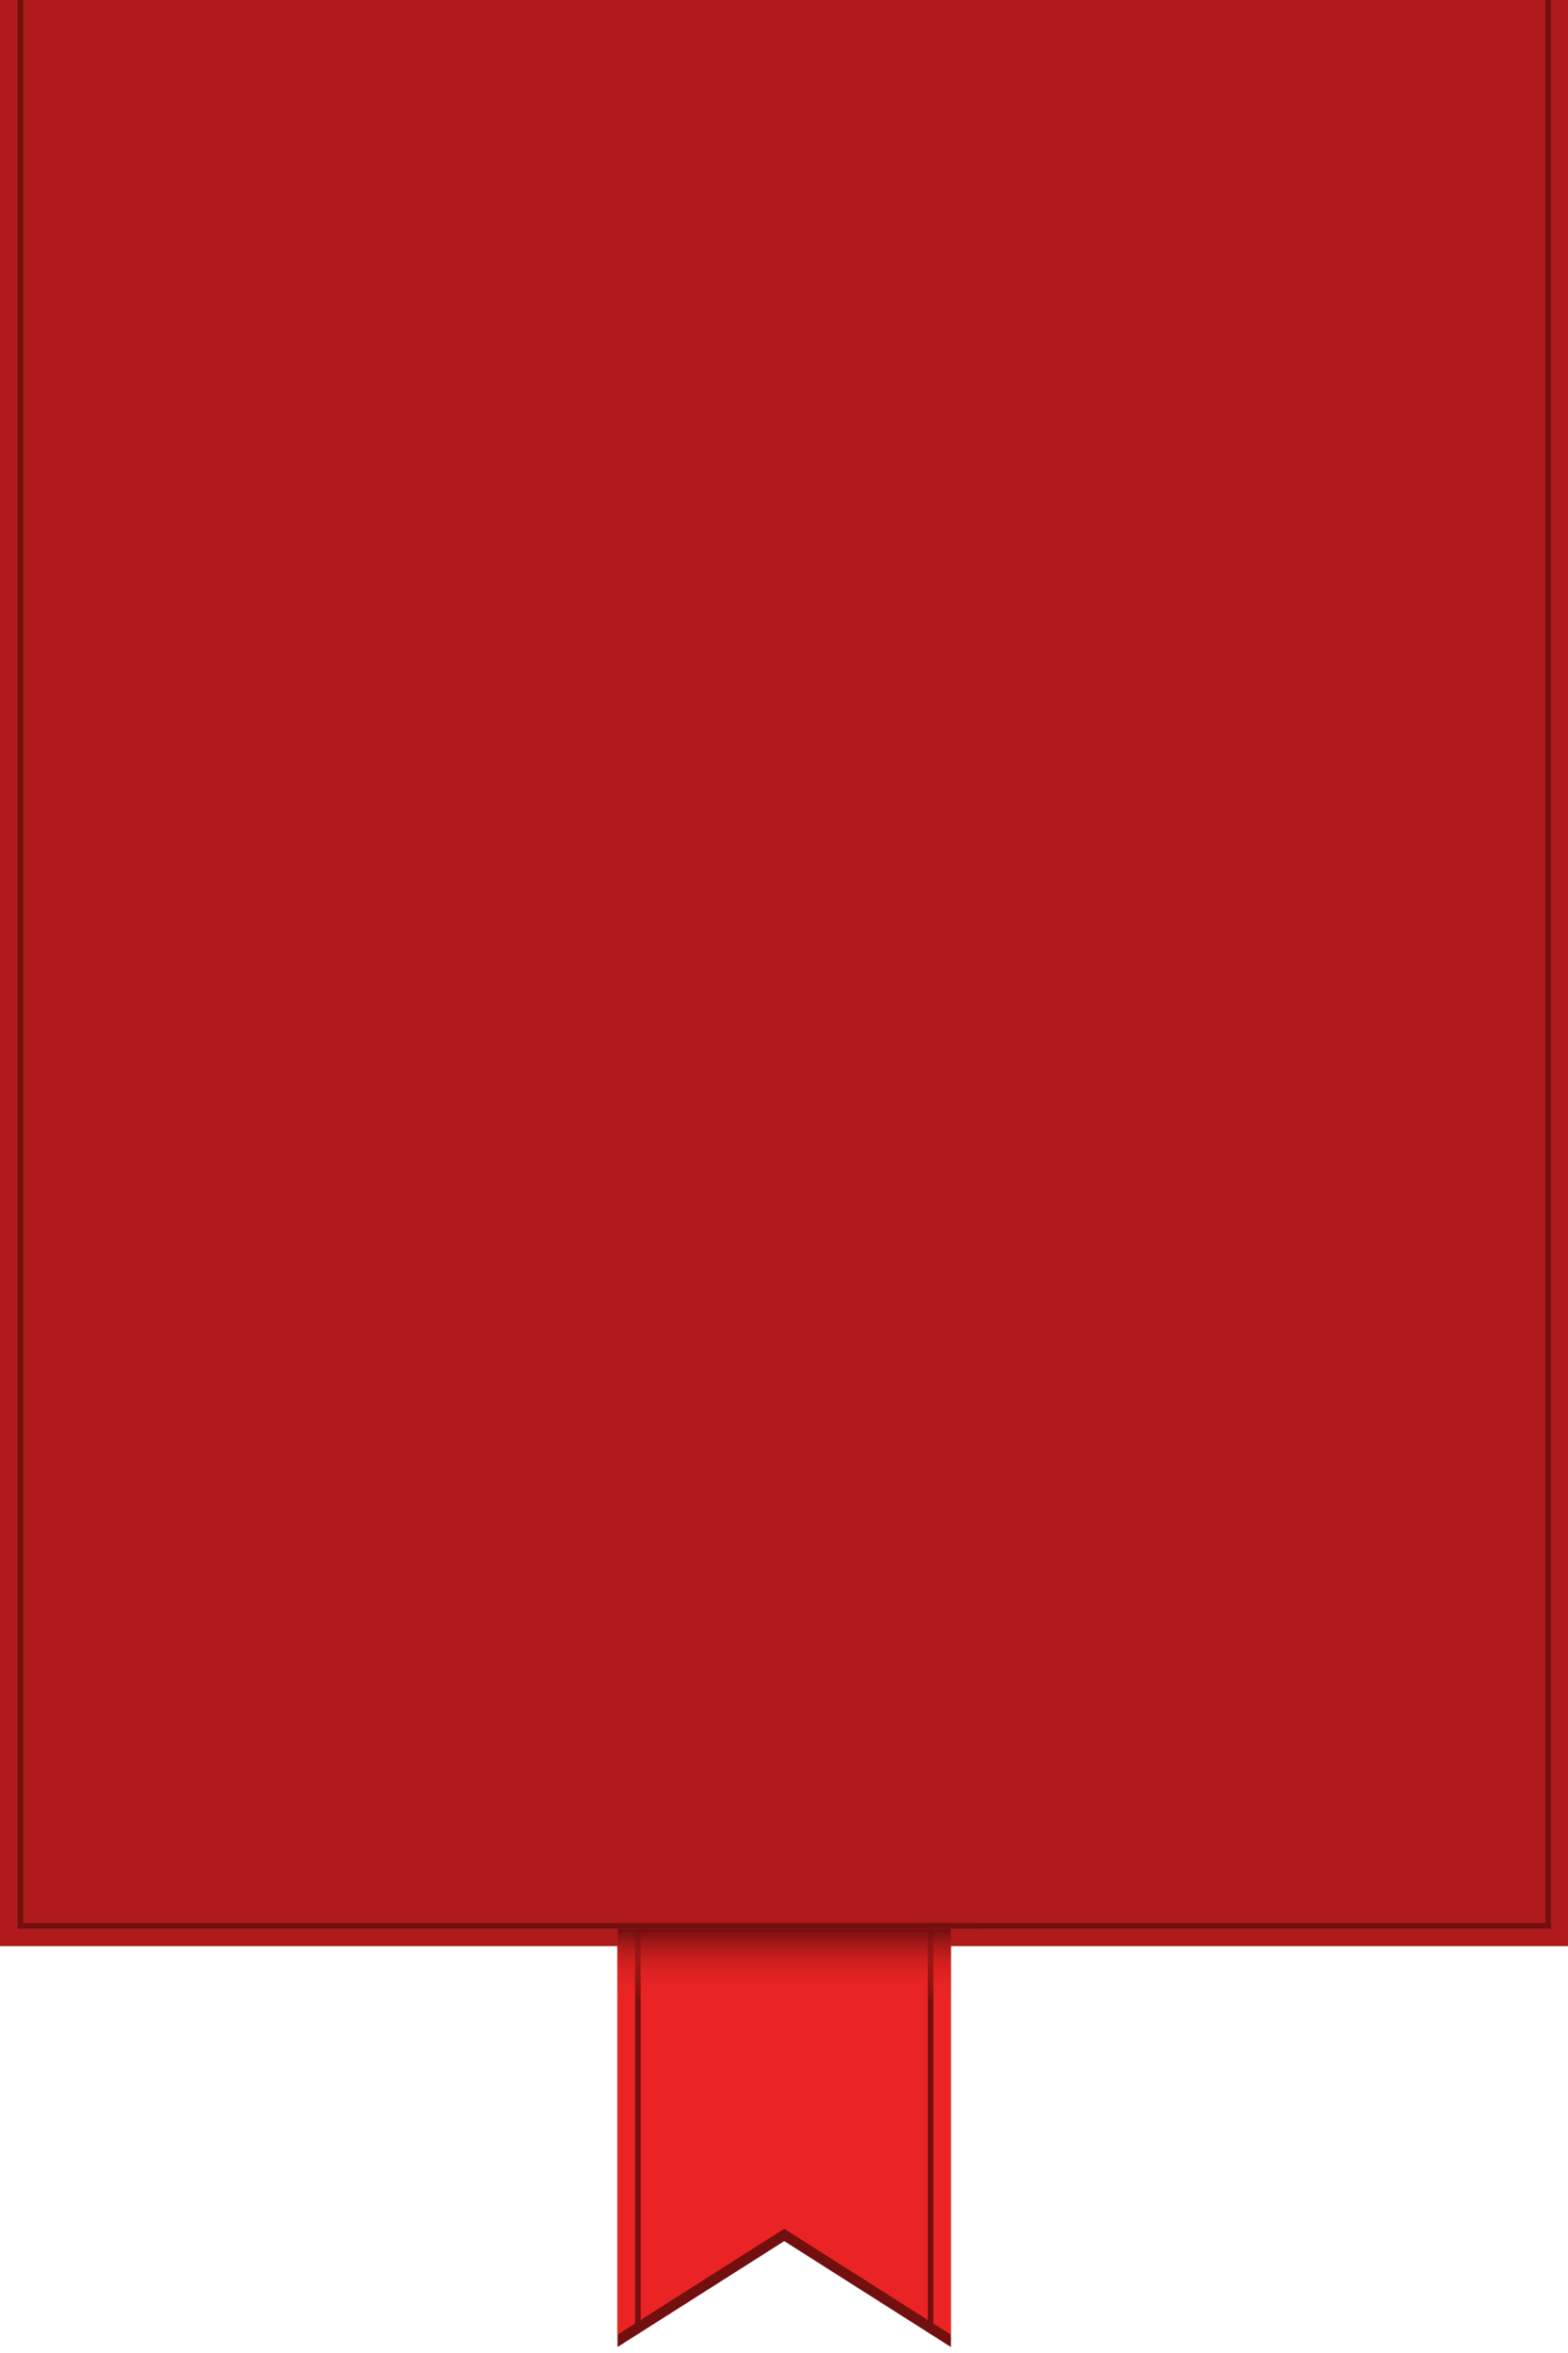 <?xml version="1.0" encoding="utf-8"?>
<!-- Generator: Adobe Illustrator 16.0.0, SVG Export Plug-In . SVG Version: 6.00 Build 0)  -->
<!DOCTYPE svg PUBLIC "-//W3C//DTD SVG 1.1//EN" "http://www.w3.org/Graphics/SVG/1.1/DTD/svg11.dtd">
<svg version="1.1" id="Layer_1" xmlns="http://www.w3.org/2000/svg" xmlns:xlink="http://www.w3.org/1999/xlink" x="0px" y="0px"
	 width="320px" height="480px" viewBox="0 0 320 480" enable-background="new 0 0 320 480" xml:space="preserve">
<rect y="-0.012" fill="#AF1B1B" width="320.022" height="397.021"/>
<g>
	<rect x="3.591" y="392.284" fill="#720F0F" width="195.863" height="1.135"/>
	<rect x="3.591" y="0.012" fill="#720F0F" width="1.134" height="393.407"/>
	<rect x="189.343" y="392.284" fill="#720F0F" width="127.157" height="1.135"/>
	<rect x="315.366" y="0.012" fill="#720F0F" width="1.134" height="393.407"/>
</g>
<g>
	<polygon fill="#720F0F" points="194.067,397.01 126.024,397.01 126.024,478.783 160.046,457.175 194.067,478.783 	"/>
	<polygon fill="#EA2424" points="194.067,476.268 160.046,454.658 126.024,476.268 126.024,393.419 194.067,393.419 	"/>
	<g display="none">
		<path display="inline" fill="#FFFFFF" d="M168.74,463.091c0,0.157-0.127,0.284-0.286,0.284h-17.385
			c-0.157,0-0.286-0.127-0.286-0.284v-1.734c0-0.157,0.128-0.284,0.286-0.284h17.385c0.159,0,0.286,0.127,0.286,0.284V463.091z"/>
		<path display="inline" fill="#FFFFFF" d="M168.74,469.884c0,0.16-0.127,0.288-0.286,0.288h-17.385
			c-0.157,0-0.286-0.128-0.286-0.288v-1.729c0-0.158,0.128-0.286,0.286-0.286h17.385c0.159,0,0.286,0.128,0.286,0.286V469.884z"/>
		<path display="inline" fill="#FFFFFF" d="M168.74,476.682c0,0.157-0.127,0.286-0.286,0.286h-17.385
			c-0.157,0-0.286-0.129-0.286-0.286v-1.734c0-0.157,0.128-0.285,0.286-0.285h17.385c0.159,0,0.286,0.128,0.286,0.285V476.682z"/>
	</g>
	<polygon fill="#720F0F" points="130.75,474.061 130.75,393.419 129.616,393.419 129.616,474.59 	"/>
	<polygon fill="#720F0F" points="189.343,474.061 189.343,393.419 190.478,393.419 190.478,474.59 	"/>
</g>
<linearGradient id="SVGID_1_" gradientUnits="userSpaceOnUse" x1="160.046" y1="408.765" x2="160.046" y2="393.738">
	<stop  offset="0" style="stop-color:#EA2424;stop-opacity:0"/>
	<stop  offset="0.152" style="stop-color:#E42323;stop-opacity:0.152"/>
	<stop  offset="0.35" style="stop-color:#D42020;stop-opacity:0.35"/>
	<stop  offset="0.574" style="stop-color:#B91B1B;stop-opacity:0.574"/>
	<stop  offset="0.815" style="stop-color:#941515;stop-opacity:0.815"/>
	<stop  offset="1" style="stop-color:#720F0F"/>
</linearGradient>
<rect x="126.024" y="393.419" fill="url(#SVGID_1_)" width="68.043" height="15.173"/>
</svg>
